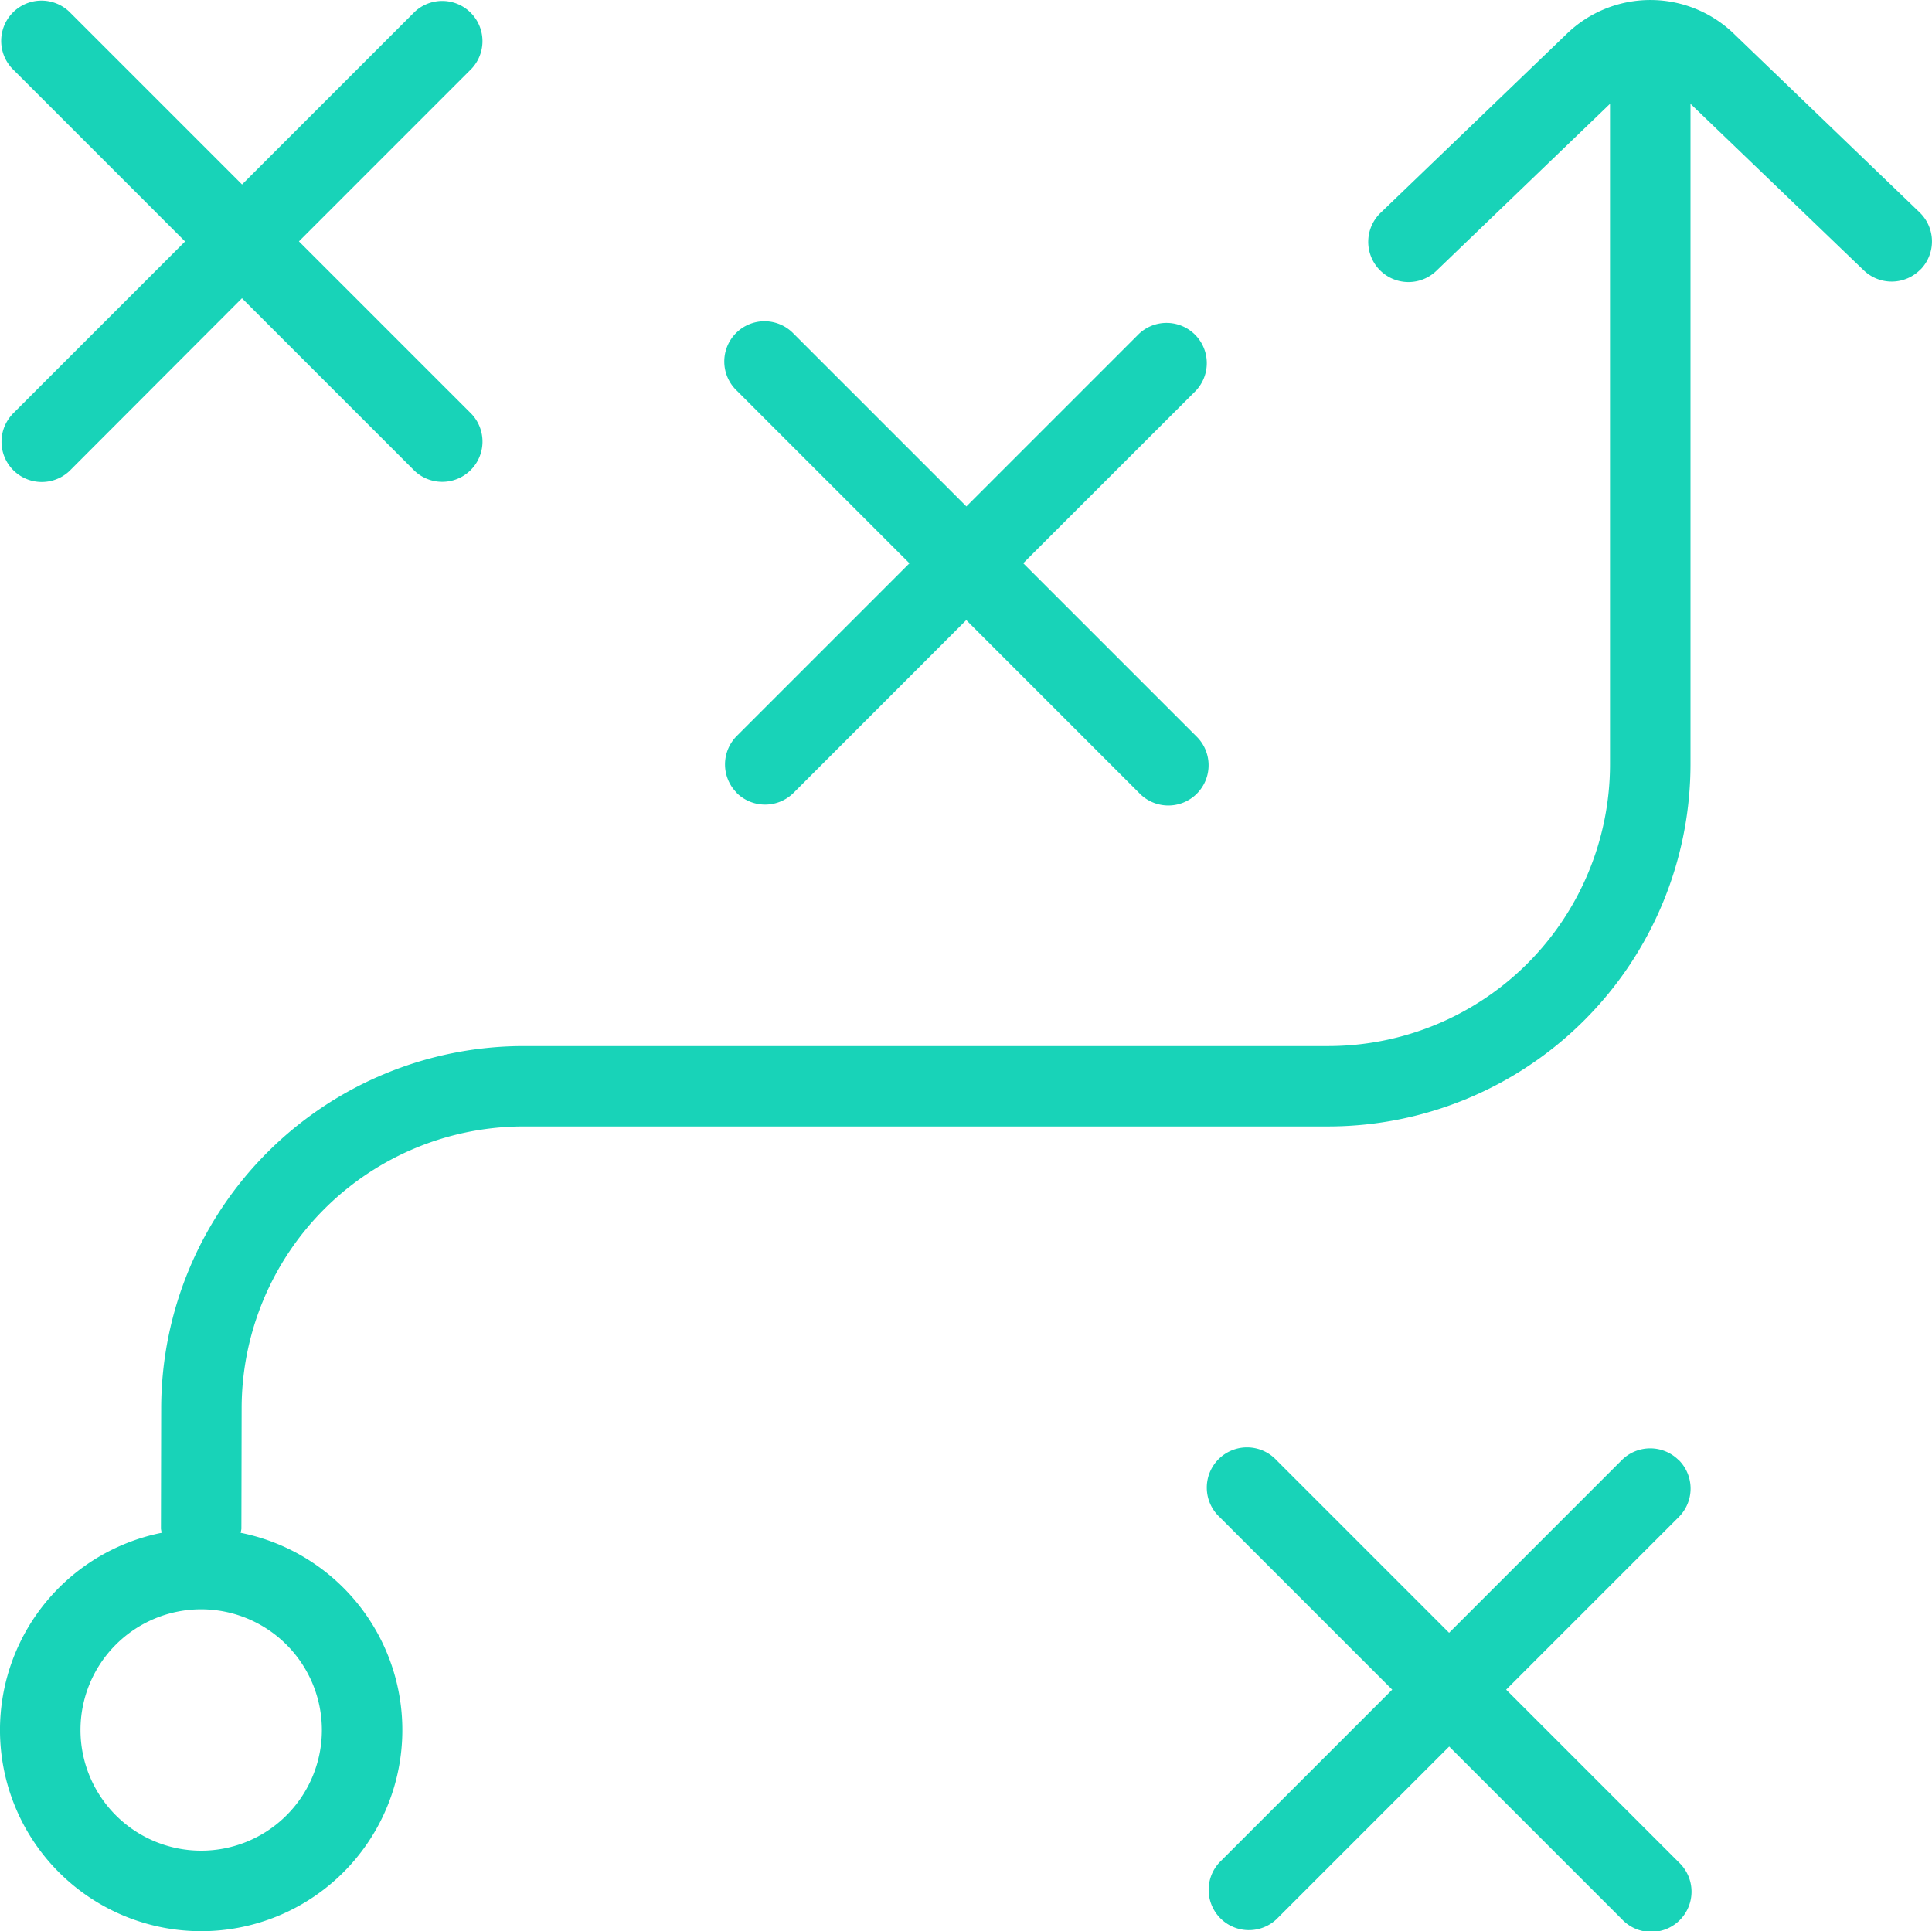 <?xml version="1.0" encoding="UTF-8"?> <svg xmlns="http://www.w3.org/2000/svg" width="70.719" height="70.695" viewBox="0 0 70.719 70.695"><path id="Mercadeo_on_" data-name="Mercadeo (on)" d="M.446,15.16,6.767,8.839.446,2.518A1.475,1.475,0,0,1,2.531.432L8.852,6.753,15.173.432a1.473,1.473,0,0,1,2.082,2.082L10.934,8.836l6.321,6.321a1.474,1.474,0,0,1-2.085,2.082L8.849,10.918,2.531,17.245A1.474,1.474,0,0,1,.446,15.163ZM26.955,29.024a1.479,1.479,0,0,0,2.085,0L35.361,22.7l6.321,6.321a1.474,1.474,0,1,0,2.085-2.082l-6.321-6.321L43.768,14.3a1.473,1.473,0,0,0-2.082-2.082l-6.321,6.321-6.321-6.321A1.473,1.473,0,1,0,26.961,14.3l6.321,6.321-6.321,6.321a1.474,1.474,0,0,0,0,2.082ZM61.438,53.451a1.474,1.474,0,0,0-2.082,0l-6.321,6.321-6.321-6.321a1.473,1.473,0,1,0-2.082,2.082l6.321,6.321-6.321,6.321a1.474,1.474,0,0,0,2.085,2.082l6.321-6.321,6.321,6.321a1.474,1.474,0,1,0,2.085-2.082l-6.321-6.321,6.321-6.321a1.474,1.474,0,0,0,0-2.082ZM70.295,9.858a1.473,1.473,0,0,1-2.082.038L61.871,3.8V27.982A13.271,13.271,0,0,1,48.616,41.236H19.147A10.327,10.327,0,0,0,8.837,51.522l-.009,4.445a1.254,1.254,0,0,1-.029.144,7.364,7.364,0,1,1-2.887,0,1.3,1.3,0,0,1-.029-.147l.009-4.445A13.278,13.278,0,0,1,19.147,38.294h29.47A10.321,10.321,0,0,0,58.925,27.985V3.8L52.584,9.9a1.473,1.473,0,1,1-2.041-2.124L57.32,1.26a4.4,4.4,0,0,1,6.183.018l6.757,6.5A1.474,1.474,0,0,1,70.3,9.858ZM7.356,58.912a4.418,4.418,0,1,0,4.418,4.418A4.424,4.424,0,0,0,7.356,58.912Z" transform="translate(0.008 0.001)" fill="#18d3b8"></path></svg> 